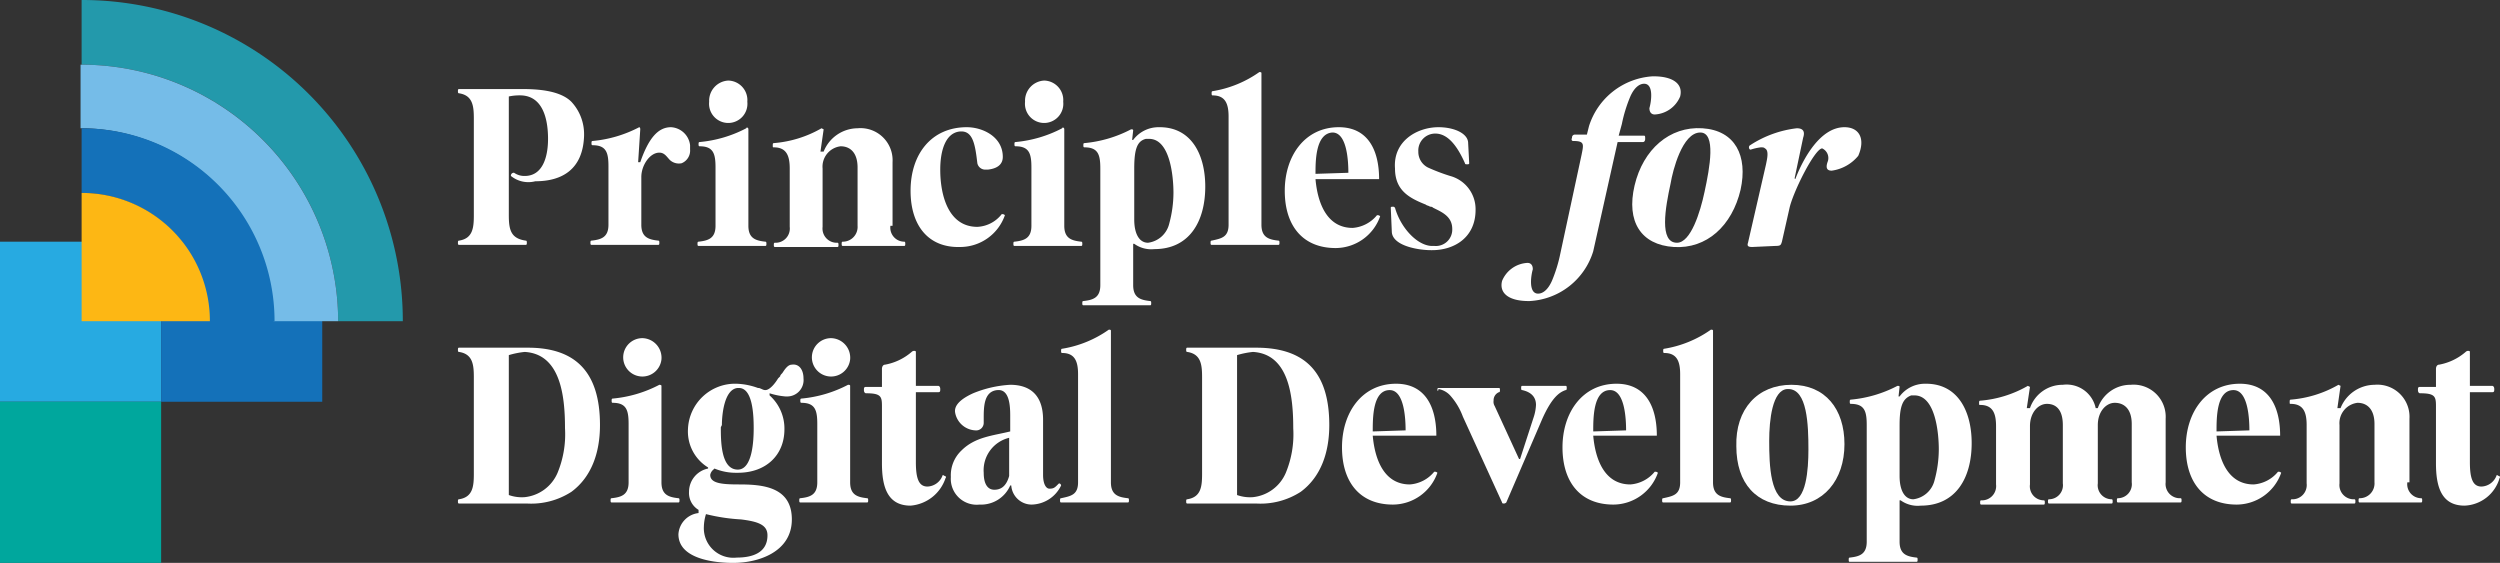 <svg xmlns="http://www.w3.org/2000/svg" width="235.841" height="53.1" viewBox="0 0 235.841 53.1"><rect x="0" y="0" width="235.841" height="53.1" fill="#333333" stroke="none"/><g id="PDD" transform="translate(-493 -499)"><g id="Group_15" data-name="Group 15" transform="translate(486.3 491.1)"><g id="Group_13" data-name="Group 13"><g id="Group_12" data-name="Group 12"><path id="Path_25" data-name="Path 25" d="M54.9,24.5a.265.265,0,0,1,.3-.3,1.689,1.689,0,0,0,1,.3c1.7,0,2.2-1.8,2.2-3.5,0-1.9-.5-4-2.5-4.1a4.869,4.869,0,0,0-1.2.1V28.2c0,1.4.2,2.2,1.6,2.4.1,0,.1.1.1.2s0,.2-.1.2H50c-.1,0-.1-.1-.1-.2s0-.2.1-.2c1.3-.2,1.4-1.2,1.4-2.4V19.1c0-1.2-.1-2.2-1.4-2.4-.1,0-.1-.1-.1-.2s0-.2.1-.2h5.9c1.4,0,3.6.1,4.7,1.2a4.471,4.471,0,0,1,1.2,3.1v.1c-.1,3.2-2.1,4.3-4.6,4.3a2.605,2.605,0,0,1-2.3-.5Z" fill="#fff"></path><path id="Path_26" data-name="Path 26" d="M67.1,20.1l-.2,3.1h.2c.8-2.3,1.7-3.3,2.9-3.3a1.915,1.915,0,0,1,1.8,1.7V22a1.287,1.287,0,0,1-.8,1.3,1.254,1.254,0,0,1-1.1-.3c-.3-.3-.5-.7-1-.7h0c-.9,0-1.7,1.2-1.7,2.3v4.5c0,1.2.7,1.4,1.6,1.5.1,0,.1.1.1.2s0,.2-.1.2H62.5c-.1,0-.1-.1-.1-.2s0-.2.1-.2c.9-.1,1.6-.3,1.6-1.5V23.6c0-1.3-.2-2-1.5-2-.1,0-.1-.1-.1-.2s0-.2.1-.2A11.733,11.733,0,0,0,67,19.9S67.1,19.9,67.1,20.1Z" fill="#fff"></path><path id="Path_27" data-name="Path 27" d="M77.3,20.1v9.1c0,1.2.7,1.4,1.6,1.5.1,0,.1.1.1.2s0,.2-.1.2H72.6c-.1,0-.1-.1-.1-.2s0-.2.1-.2c.9-.1,1.6-.3,1.6-1.5V23.7c0-1.3-.2-2-1.5-2-.1,0-.1-.1-.1-.2s0-.2.1-.2A11.733,11.733,0,0,0,77.1,20C77.1,19.9,77.3,19.9,77.3,20.1Zm-.1-2.6a1.81,1.81,0,1,1-3.6,0,1.907,1.907,0,0,1,1.8-2A1.844,1.844,0,0,1,77.2,17.5Z" fill="#fff"></path><path id="Path_28" data-name="Path 28" d="M90.7,29.2A1.321,1.321,0,0,0,92,30.7c.1,0,.1.1.1.2s0,.2-.1.2H86.2c-.1,0-.1-.1-.1-.2s0-.2.1-.2a1.394,1.394,0,0,0,1.4-1.5V23.7c0-1.4-.7-2-1.6-2h0a1.936,1.936,0,0,0-1.7,2.1v5.5a1.342,1.342,0,0,0,1.4,1.5c.1,0,.1.1.1.2s0,.2-.1.2H79.8c-.1,0-.1-.1-.1-.2s0-.2.1-.2a1.342,1.342,0,0,0,1.4-1.5V23.8c0-1.2-.3-2-1.5-2-.1,0-.1,0-.1-.2,0-.1,0-.2.1-.2A10.732,10.732,0,0,0,84.2,20l.2.1h0l-.3,2.1h.3A3.476,3.476,0,0,1,87.6,20a3.029,3.029,0,0,1,3.3,3.2v6Z" fill="#fff"></path><path id="Path_29" data-name="Path 29" d="M92.6,25.9c0-3.5,2-6,5.3-6,1.5,0,3.4.9,3.4,2.8,0,.7-.5,1.1-1.4,1.2h-.2a.76.76,0,0,1-.8-.6c-.2-1.7-.4-3-1.5-3h-.1c-1.4.1-1.9,1.8-1.9,3.6,0,2.5.8,5.4,3.5,5.4a3.093,3.093,0,0,0,2.3-1.2h.1a.349.349,0,0,1,.2.1,4.47,4.47,0,0,1-4.2,3C94.3,31.3,92.6,29.2,92.6,25.9Z" fill="#fff"></path><path id="Path_30" data-name="Path 30" d="M107.1,20.1v9.1c0,1.2.7,1.4,1.6,1.5.1,0,.1.1.1.2s0,.2-.1.2h-6.3c-.1,0-.1-.1-.1-.2s0-.2.1-.2c.9-.1,1.6-.3,1.6-1.5V23.7c0-1.3-.2-2-1.5-2-.1,0-.1-.1-.1-.2s0-.2.1-.2a11.733,11.733,0,0,0,4.4-1.3C106.9,19.9,107.1,19.9,107.1,20.1Zm-.1-2.6a1.81,1.81,0,1,1-3.6,0,1.907,1.907,0,0,1,1.8-2A1.844,1.844,0,0,1,107,17.5Z" fill="#fff"></path><path id="Path_31" data-name="Path 31" d="M113.5,21.1h.1a2.98,2.98,0,0,1,2.4-1.2h.1c3,0,4.3,2.6,4.3,5.6,0,3.3-1.5,5.9-4.8,5.9a2.746,2.746,0,0,1-1.9-.5h-.1v3.9c0,1.2.7,1.4,1.6,1.5.1,0,.1.1.1.2s0,.2-.1.2h-6.3c-.1,0-.1-.1-.1-.2s0-.2.1-.2c.9-.1,1.6-.3,1.6-1.5v-11c0-1.3-.2-2-1.5-2-.1,0-.1-.1-.1-.2s0-.2.1-.2a11.733,11.733,0,0,0,4.4-1.3c.1,0,.2,0,.2.1Zm.2,2.7v4.8c0,1.4.5,2.2,1.3,2.2h0a2.366,2.366,0,0,0,2-1.8,11.248,11.248,0,0,0,.4-2.9c0-1.5-.3-5.1-2.3-5.1h-.3C114,21.2,113.7,21.9,113.7,23.8Z" fill="#fff"></path><path id="Path_32" data-name="Path 32" d="M122.6,18.9c0-1.2-.3-2-1.5-2-.1,0-.1-.1-.1-.2s0-.2.1-.2a10.545,10.545,0,0,0,4.4-1.8c.1,0,.2,0,.2.1V29.1c0,1.2.7,1.4,1.6,1.5.1,0,.1.1.1.2s0,.2-.1.2H121c-.1,0-.1-.1-.1-.2s0-.2.1-.2c.9-.2,1.6-.3,1.6-1.5Z" fill="#fff"></path><path id="Path_33" data-name="Path 33" d="M130.8,24.8h0c.2,2.3,1.1,4.6,3.5,4.6a3.263,3.263,0,0,0,2.3-1.2h.1a.349.349,0,0,1,.2.1,4.47,4.47,0,0,1-4.2,3c-3.1,0-4.8-2.1-4.8-5.4s1.9-6,5.1-6c2.7,0,3.8,2.1,3.8,4.9Zm0-.5,3.1-.1h0c0-1-.1-3.8-1.5-3.8h0c-1.6.1-1.6,2.7-1.6,3.9Z" fill="#fff"></path><path id="Path_34" data-name="Path 34" d="M142.4,19.9c1.5,0,2.8.6,2.8,1.5l.1,1.9c0,.1-.1.1-.2.1s-.2,0-.2-.1c-.8-1.8-1.7-2.8-2.8-2.8h0a1.6,1.6,0,0,0-1.6,1.7,1.65,1.65,0,0,0,.9,1.5,18.027,18.027,0,0,0,2.1.8,3.242,3.242,0,0,1,2.4,3.2c0,2.6-2,3.8-4.1,3.8h-.1c-1.2,0-3.6-.4-3.7-1.7l-.1-2.3c0-.1.1-.1.2-.1s.1,0,.2.1c.5,1.8,2,3.5,3.4,3.6h.3a1.546,1.546,0,0,0,1.7-1.6c0-1.2-1-1.6-1.8-2a.367.367,0,0,0-.3-.1c-.1-.1-.3-.1-.4-.2-1.5-.6-2.9-1.3-2.9-3.4C138.1,21.2,140.4,19.9,142.4,19.9Z" fill="#fff"></path><path id="Path_35" data-name="Path 35" d="M63.3,48h0c0,2.6-.8,4.9-2.7,6.3a6.993,6.993,0,0,1-4.2,1.1H50c-.1,0-.1-.1-.1-.2s0-.2.1-.2c1.3-.2,1.4-1.2,1.4-2.4V43.5c0-1.2-.1-2.2-1.4-2.4-.1,0-.1-.1-.1-.2s0-.2.1-.2h6.5C61,40.7,63.3,43,63.3,48Zm-8.6-6.6V54.6a3.645,3.645,0,0,0,1.5.2,3.8,3.8,0,0,0,3.1-2.3,9.535,9.535,0,0,0,.7-4.2c0-3-.4-7-3.8-7.2A7.972,7.972,0,0,0,54.7,41.4Z" fill="#fff"></path><path id="Path_36" data-name="Path 36" d="M69.1,44.3v9.1c0,1.2.7,1.4,1.6,1.5.1,0,.1.1.1.2s0,.2-.1.2H64.4c-.1,0-.1-.1-.1-.2s0-.2.1-.2c.9-.1,1.6-.3,1.6-1.5V47.9c0-1.3-.2-2-1.5-2-.1,0-.1-.1-.1-.2s0-.2.1-.2a11.733,11.733,0,0,0,4.4-1.3S69.1,44.2,69.1,44.3Zm0-2.5a1.81,1.81,0,1,1-1.8-2A1.847,1.847,0,0,1,69.1,41.8Z" fill="#fff"></path><path id="Path_37" data-name="Path 37" d="M74,52.2a.85.85,0,0,0-.3.5c0,.8,1.1.9,2.7.9,2.2,0,5,.2,5,3.3S78.2,61,75.9,61h-.1c-1.5,0-5.1-.3-5.1-2.7a2.142,2.142,0,0,1,1.9-2V56a1.852,1.852,0,0,1-.9-1.7,2.237,2.237,0,0,1,1.8-2.2V52a3.972,3.972,0,0,1-1.9-3.6,4.453,4.453,0,0,1,4.6-4.3,6.465,6.465,0,0,1,2,.4h.1c.3.1.4.2.6.2.4,0,.9-.6,1.2-1.1l.2-.2c0-.1.1-.2.2-.3.2-.3.5-.8.9-.8.7-.1,1.1.5,1.1,1.3h0a1.546,1.546,0,0,1-1.6,1.7h-.1a6.641,6.641,0,0,1-1.5-.3v.2a4.185,4.185,0,0,1,1.4,3.2c0,2.4-1.7,4.1-4.4,4.1h-.1a5.222,5.222,0,0,1-2.1-.4Zm-.9,5.4a2.786,2.786,0,0,0,3.1,2.9c1.4,0,2.9-.4,2.9-2.1,0-1-.9-1.3-2.5-1.5a17.492,17.492,0,0,1-3.3-.5h0A4.3,4.3,0,0,0,73.1,57.6Zm1.6-9.4c0,1.3,0,4,1.6,4,1.4,0,1.5-2.8,1.5-3.9,0-1.3-.1-3.8-1.4-3.8h-.1c-1.3.1-1.5,2.6-1.5,3.5l-.1.2Z" fill="#fff"></path><path id="Path_38" data-name="Path 38" d="M86.9,44.3v9.1c0,1.2.7,1.4,1.6,1.5.1,0,.1.1.1.2s0,.2-.1.2H82.2c-.1,0-.1-.1-.1-.2s0-.2.1-.2c.9-.1,1.6-.3,1.6-1.5V47.9c0-1.3-.2-2-1.5-2-.1,0-.1-.1-.1-.2s0-.2.1-.2a11.733,11.733,0,0,0,4.4-1.3C86.8,44.2,86.9,44.2,86.9,44.3Zm0-2.5a1.81,1.81,0,1,1-1.8-2A1.847,1.847,0,0,1,86.9,41.8Z" fill="#fff"></path><path id="Path_39" data-name="Path 39" d="M92.6,55.6c-2.2,0-2.7-1.8-2.7-4V46.2c0-.9-.1-1.2-1.5-1.2-.1,0-.2-.1-.2-.3s0-.3.2-.3h1.5V42.7c0-.2.1-.4.3-.4a5.275,5.275,0,0,0,2.5-1.2.349.349,0,0,1,.2-.1c.1,0,.2,0,.2.1v3.2h2.1c.1,0,.2.1.2.3s0,.3-.2.3H93.1v6.6c0,1.6.3,2.3,1.1,2.3a1.585,1.585,0,0,0,1.4-1c0-.1.1-.1.2,0,.1,0,.2.1.1.2A3.8,3.8,0,0,1,92.6,55.6Z" fill="#fff"></path><path id="Path_40" data-name="Path 40" d="M98.5,45a10.745,10.745,0,0,1,3.5-.8c1.9,0,3.1,1,3.1,3.3v5.2c0,.9.3,1.3.6,1.3.4,0,.5-.1.8-.4l.1-.1a.215.215,0,0,1,.2.2,3.151,3.151,0,0,1-2.8,1.8,1.931,1.931,0,0,1-1.9-1.8H102a3,3,0,0,1-2.9,1.8,2.441,2.441,0,0,1-2.7-2.6,3.22,3.22,0,0,1,1-2.5c1.3-1.3,3-1.4,4.6-1.8V47.1c0-1-.1-2.5-1.2-2.4-1.3.1-1.3,1.6-1.3,2.7v.4a.713.713,0,0,1-.8.7,2.036,2.036,0,0,1-1.9-1.7C96.7,46.1,97.4,45.5,98.5,45Zm3.4,4.2a3.15,3.15,0,0,0-2.4,3.3c0,1.1.4,1.6,1,1.6.5,0,1.1-.2,1.4-1.3Z" fill="#fff"></path><path id="Path_41" data-name="Path 41" d="M108.4,43.2c0-1.2-.3-2-1.5-2-.1,0-.1-.1-.1-.2s0-.2.1-.2a10.545,10.545,0,0,0,4.4-1.8c.1,0,.2,0,.2.1V53.4c0,1.2.7,1.4,1.6,1.5.1,0,.1.1.1.2s0,.2-.1.2h-6.3c-.1,0-.1-.1-.1-.2s0-.2.1-.2c.9-.2,1.6-.3,1.6-1.5V43.2Z" fill="#fff"></path><path id="Path_42" data-name="Path 42" d="M132.1,48h0c0,2.6-.8,4.9-2.7,6.3a6.993,6.993,0,0,1-4.2,1.1h-6.5c-.1,0-.1-.1-.1-.2s0-.2.1-.2c1.3-.2,1.4-1.2,1.4-2.4V43.5c0-1.2-.1-2.2-1.4-2.4-.1,0-.1-.1-.1-.2s0-.2.1-.2h6.5C129.8,40.7,132.1,43,132.1,48Zm-8.7-6.6V54.6a3.645,3.645,0,0,0,1.5.2,3.8,3.8,0,0,0,3.1-2.3,9.535,9.535,0,0,0,.7-4.2c0-3-.4-7-3.8-7.2A7.972,7.972,0,0,0,123.4,41.4Z" fill="#fff"></path><path id="Path_43" data-name="Path 43" d="M136.2,49h0c.2,2.3,1.1,4.6,3.5,4.6a3.263,3.263,0,0,0,2.3-1.2h.1a.349.349,0,0,1,.2.1,4.47,4.47,0,0,1-4.2,3c-3.1,0-4.8-2.1-4.8-5.4s1.9-6,5.1-6c2.7,0,3.8,2.1,3.8,4.9h-6Zm0-.4,3.1-.1h0c0-1-.1-3.8-1.5-3.8h0c-1.6,0-1.6,2.6-1.6,3.9Z" fill="#fff"></path><path id="Path_44" data-name="Path 44" d="M142.3,44.7c0-.1,0-.2.1-.2h5.7c.1,0,.1.1.1.2s0,.2-.1.2a.824.824,0,0,0-.5.8.749.749,0,0,0,.1.5l2.3,5h.1l1.3-4a4.253,4.253,0,0,0,.2-1.1c0-.7-.4-1.2-1.3-1.4-.1,0-.1-.1-.1-.2s0-.2.1-.2h4.1c.1,0,.1.1.1.2s0,.2-.1.2c-.6.2-1.3.7-2.2,2.7l-3.4,7.9a.349.349,0,0,1-.2.1c-.1,0-.2,0-.2-.1l-3.7-8.1a6.221,6.221,0,0,0-1.2-2,1.975,1.975,0,0,0-1.1-.6C142.4,44.8,142.3,44.8,142.3,44.7Z" fill="#fff"></path><path id="Path_45" data-name="Path 45" d="M157,49h0c.2,2.3,1.1,4.6,3.5,4.6a3.263,3.263,0,0,0,2.3-1.2h.1a.349.349,0,0,1,.2.1,4.47,4.47,0,0,1-4.2,3c-3.1,0-4.8-2.1-4.8-5.4s1.9-6,5.1-6c2.7,0,3.8,2.1,3.8,4.9h-6Zm0-.4,3.1-.1h0c0-1-.1-3.8-1.5-3.8h0c-1.6,0-1.6,2.6-1.6,3.9Z" fill="#fff"></path><path id="Path_46" data-name="Path 46" d="M165.2,43.2c0-1.2-.3-2-1.5-2-.1,0-.1-.1-.1-.2s0-.2.1-.2a10.545,10.545,0,0,0,4.4-1.8c.1,0,.2,0,.2.1V53.4c0,1.2.7,1.4,1.6,1.5.1,0,.1.1.1.2s0,.2-.1.2h-6.3c-.1,0-.1-.1-.1-.2s0-.2.1-.2c.9-.2,1.6-.3,1.6-1.5Z" fill="#fff"></path><path id="Path_47" data-name="Path 47" d="M175.7,44.2c3.2,0,5,2.3,5,5.6,0,3.4-2,5.8-5.1,5.8-3.2,0-5.1-2.1-5.1-5.6C170.4,46.5,172.5,44.2,175.7,44.2Zm-2.1,5.3c0,2.3.1,5.7,2,5.7,1.5,0,1.7-3,1.7-4.9,0-2.3-.1-5.7-1.9-5.7h-.1C173.9,44.7,173.6,47.5,173.6,49.5Z" fill="#fff"></path><path id="Path_48" data-name="Path 48" d="M185.8,45.3h.1a2.98,2.98,0,0,1,2.4-1.2h.1c3,0,4.3,2.6,4.3,5.6,0,3.3-1.5,5.9-4.8,5.9a2.746,2.746,0,0,1-1.9-.5h-.1V59c0,1.2.7,1.4,1.6,1.5.1,0,.1.1.1.2s0,.2-.1.2h-6.3c-.1,0-.1-.1-.1-.2s0-.2.1-.2c.9-.1,1.6-.3,1.6-1.5V48c0-1.3-.2-2-1.5-2-.1,0-.1-.1-.1-.2s0-.2.1-.2a11.733,11.733,0,0,0,4.4-1.3c.1,0,.2,0,.2.1Zm.1,2.7v4.8c0,1.4.5,2.2,1.3,2.2h0a2.366,2.366,0,0,0,2-1.8,11.248,11.248,0,0,0,.4-2.9c0-1.5-.3-5.1-2.3-5.1H187C186.2,45.5,185.9,46.2,185.9,48Z" fill="#fff"></path><path id="Path_49" data-name="Path 49" d="M197.9,46.4h.3a3.246,3.246,0,0,1,3.1-2.2,2.8,2.8,0,0,1,3.1,2.2h.2a3.246,3.246,0,0,1,3.1-2.2,3.029,3.029,0,0,1,3.3,3.2v6a1.342,1.342,0,0,0,1.4,1.5c.1,0,.1.1.1.2s0,.2-.1.2h-5.9c-.1,0-.1-.1-.1-.2s0-.2.1-.2a1.321,1.321,0,0,0,1.3-1.5V47.9c0-1.4-.7-2-1.6-2h0c-.8,0-1.6.8-1.6,2.1v5.5a1.321,1.321,0,0,0,1.3,1.5c.1,0,.1.1.1.2s0,.2-.1.2H200c-.1,0-.1-.1-.1-.2s0-.2.1-.2a1.321,1.321,0,0,0,1.3-1.5V48c0-1.4-.6-2-1.5-2h0c-.8,0-1.6.8-1.6,2.1v5.5a1.321,1.321,0,0,0,1.3,1.5c.1,0,.1.1.1.2s0,.2-.1.2h-5.9c-.1,0-.1-.1-.1-.2s0-.2.1-.2a1.342,1.342,0,0,0,1.4-1.5V48.1c0-1.2-.3-2-1.5-2-.1,0-.1,0-.1-.2,0-.1,0-.2.1-.2a10.732,10.732,0,0,0,4.5-1.4l.2.1h0Z" fill="#fff"></path><path id="Path_50" data-name="Path 50" d="M215.8,49h0c.2,2.3,1.1,4.6,3.5,4.6a3.263,3.263,0,0,0,2.3-1.2h.1a.349.349,0,0,1,.2.1,4.47,4.47,0,0,1-4.2,3c-3.1,0-4.8-2.1-4.8-5.4s1.9-6,5.1-6c2.7,0,3.8,2.1,3.8,4.9h-6Zm0-.4,3.1-.1h0c0-1-.1-3.8-1.5-3.8h0c-1.6,0-1.6,2.6-1.6,3.9Z" fill="#fff"></path><path id="Path_51" data-name="Path 51" d="M233.8,53.4a1.321,1.321,0,0,0,1.3,1.5c.1,0,.1.1.1.2s0,.2-.1.2h-5.8c-.1,0-.1-.1-.1-.2s0-.2.1-.2a1.394,1.394,0,0,0,1.4-1.5V47.9c0-1.4-.7-2-1.6-2h0a1.936,1.936,0,0,0-1.7,2.1v5.5a1.342,1.342,0,0,0,1.4,1.5c.1,0,.1.1.1.2s0,.2-.1.2h-5.9c-.1,0-.1-.1-.1-.2s0-.2.1-.2a1.342,1.342,0,0,0,1.4-1.5V48c0-1.2-.3-2-1.5-2-.1,0-.1,0-.1-.2,0-.1,0-.2.1-.2a10.732,10.732,0,0,0,4.5-1.4l.2.1h0l-.3,2.1h.3a3.476,3.476,0,0,1,3.2-2.2,3.029,3.029,0,0,1,3.3,3.2v6h-.2Z" fill="#fff"></path><path id="Path_52" data-name="Path 52" d="M239.2,55.6c-2.2,0-2.7-1.8-2.7-4V46.2c0-.9-.1-1.2-1.5-1.2-.1,0-.2-.1-.2-.3s0-.3.2-.3h1.5V42.7c0-.2.1-.4.3-.4a5.275,5.275,0,0,0,2.5-1.2.349.349,0,0,1,.2-.1c.1,0,.2,0,.2.1v3.2h2.1c.1,0,.2.1.2.3s0,.3-.2.3h-2.1v6.6c0,1.6.3,2.3,1.1,2.3a1.585,1.585,0,0,0,1.4-1c0-.1.1-.1.2,0,.1,0,.2.1.1.2A3.581,3.581,0,0,1,239.2,55.6Z" fill="#fff"></path></g></g><g id="Group_14" data-name="Group 14"><path id="Path_53" data-name="Path 53" d="M155.9,22.5c.2-1,.3-1.3-.8-1.3-.1,0-.2-.1-.1-.3a.265.265,0,0,1,.3-.3h1.1l.2-.8a6.739,6.739,0,0,1,6-4.7h.1c1.8,0,2.8.7,2.5,1.9a2.745,2.745,0,0,1-2.4,1.7c-.3,0-.5-.2-.5-.6.2-.7.4-2.3-.5-2.3-.4,0-.9.3-1.3,1.2a13.665,13.665,0,0,0-.8,2.6l-.3,1.1h2.4c.1,0,.1.1.1.3s-.1.3-.2.3h-2.4L157,31.6a6.639,6.639,0,0,1-6,4.7h-.1c-1.8,0-2.8-.7-2.5-1.9a2.745,2.745,0,0,1,2.4-1.7c.3,0,.5.2.5.6-.2.7-.4,2.3.5,2.3.4,0,.9-.3,1.3-1.2a13.665,13.665,0,0,0,.8-2.6Z" fill="#fff"></path><path id="Path_54" data-name="Path 54" d="M167.3,20c3.1.2,4.3,2.6,3.6,5.8-.8,3.4-3.2,5.6-6.3,5.4s-4.5-2.4-3.7-5.8S164.2,19.8,167.3,20Zm-3,5.2c-.5,2.3-1.1,5.6.6,5.6,1.3,0,2.2-2.9,2.6-4.8.5-2.3,1.1-5.6-.4-5.6C165.4,20.4,164.5,24,164.3,25.2Z" fill="#fff"></path><path id="Path_55" data-name="Path 55" d="M179.5,24c-.4,0-.6-.2-.4-.8a1,1,0,0,0-.5-1.3c-.7,0-2.8,4.2-3.1,5.7l-.7,3.1c-.1.3-.1.4-.6.4l-2.2.1c-.4,0-.5-.1-.4-.4l1.7-7.4c.1-.5.3-1.3-.1-1.5-.1-.1-.2-.1-.4-.1a5.072,5.072,0,0,0-.9.2c-.2.1-.3-.3-.1-.4a10.2,10.2,0,0,1,4.4-1.6q.9,0,.6.9l-.8,3.8c0,.1.1.1.1,0,.7-1.8,2.3-4.8,4.6-4.8,1.4,0,2,1.1,1.3,2.7A3.941,3.941,0,0,1,179.5,24Z" fill="#fff"></path></g></g><g id="Group_17" data-name="Group 17" transform="translate(486.3 491.1)"><path id="Path_56" data-name="Path 56" d="M21.9,45.8H6.7V30.7H21.9Z" fill="#27aae1"></path><path id="Path_57" data-name="Path 57" d="M37.1,45.8H21.9V30.7H37.1Z" fill="#1471b9"></path><path id="Path_58" data-name="Path 58" d="M21.9,61H6.7V45.8H21.9Z" fill="#00a79d"></path><g id="Group_16" data-name="Group 16"><path id="Path_59" data-name="Path 59" d="M38.6,38.2h6.1A30.28,30.28,0,0,0,14.4,7.9V14A24.22,24.22,0,0,1,38.6,38.2Z" fill="#2399ab"></path><path id="Path_60" data-name="Path 60" d="M14.3,14v6A18.2,18.2,0,0,1,32.5,38.2h6.1A24.241,24.241,0,0,0,14.3,14Z" fill="#75bce8"></path><path id="Path_61" data-name="Path 61" d="M26.5,38.2h6.1A18.2,18.2,0,0,0,14.4,20v6.1A12.142,12.142,0,0,1,26.5,38.2Z" fill="#1471b9"></path><path id="Path_62" data-name="Path 62" d="M26.5,38.2A12.078,12.078,0,0,0,14.4,26.1V38.2Z" fill="#fdb714"></path></g></g></g></svg>